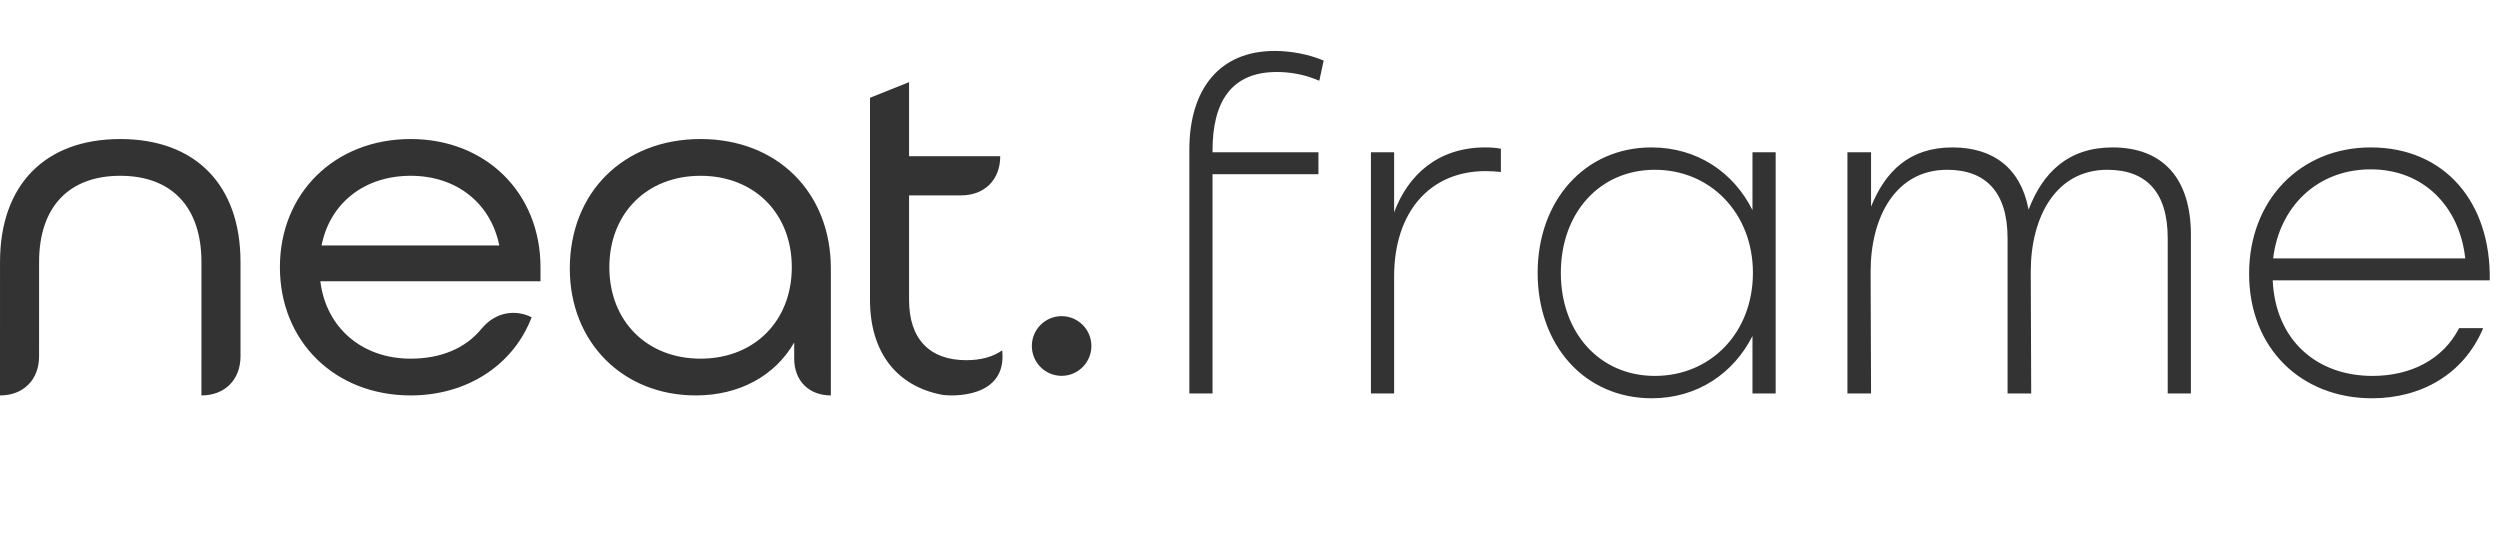 <?xml version="1.0" encoding="UTF-8"?>
<svg width="280px" height="60px" viewBox="0 0 280 60" version="1.1" xmlns="http://www.w3.org/2000/svg" xmlns:xlink="http://www.w3.org/1999/xlink">
    <title>logo-frame-dark</title>
    <g id="logo-frame-dark" stroke="none" stroke-width="1" fill="none" fill-rule="evenodd">
        <path d="M13.469,15.572 C21.902,15.572 26.937,20.718 26.937,29.339 L26.937,29.339 L26.937,39.901 C26.937,42.532 25.186,44.288 22.56,44.288 L22.56,44.288 L22.561,29.339 C22.561,23.207 19.247,19.689 13.469,19.689 C7.691,19.689 4.378,23.207 4.378,29.339 L4.378,29.339 L4.376,39.901 C4.376,42.532 2.625,44.288 2.27373675e-13,44.288 L2.27373675e-13,44.288 L2.27373675e-13,39.901 L0.002,29.339 C0.002,20.718 5.036,15.572 13.469,15.572 Z M45.996,15.571 C54.421,15.571 60.535,21.609 60.535,29.929 L60.535,29.929 L60.535,31.504 L35.877,31.504 C36.522,36.707 40.539,40.17 45.996,40.17 C49.38,40.17 52.129,39.006 53.897,36.859 C55.616,34.757 57.928,34.717 59.546,35.536 L59.546,35.536 L59.38,35.935 C57.234,41.087 52.106,44.288 45.996,44.288 C37.509,44.288 31.349,38.248 31.349,29.929 C31.349,21.609 37.509,15.571 45.996,15.571 Z M78.464,15.571 C87.056,15.571 93.057,21.542 93.057,30.091 L93.057,30.091 L93.056,44.288 C90.592,44.288 88.95,42.64 88.95,40.171 L88.95,40.171 L88.95,38.36 C86.796,42.103 82.794,44.288 77.928,44.288 C69.752,44.288 63.818,38.317 63.818,30.091 C63.818,21.542 69.84,15.571 78.464,15.571 Z M101.815,9.198 L101.815,17.495 L112.027,17.495 C112.027,20.128 110.277,21.881 107.651,21.881 L107.651,21.881 L101.815,21.881 L101.815,33.591 C101.815,37.944 104.092,40.341 108.227,40.341 C109.867,40.341 111.215,39.964 112.244,39.237 C112.834,44.665 106.543,44.39 105.526,44.218 C100.411,43.252 97.439,39.432 97.439,33.591 L97.439,33.591 L97.439,10.952 L101.815,9.198 Z M118.901,35.408 C120.74,35.408 122.237,36.907 122.237,38.75 C122.237,40.594 120.74,42.094 118.901,42.094 C117.062,42.094 115.566,40.594 115.566,38.75 C115.566,36.907 117.062,35.408 118.901,35.408 Z M78.464,19.689 C72.449,19.689 68.247,23.899 68.247,29.929 C68.247,35.959 72.449,40.17 78.464,40.17 C84.48,40.17 88.681,35.959 88.681,29.929 C88.681,23.899 84.48,19.689 78.464,19.689 Z M45.996,19.689 C40.821,19.689 36.952,22.737 36.015,27.495 L36.015,27.495 L55.922,27.495 C54.961,22.736 51.113,19.689 45.996,19.689 Z" id="neat" fill="#333333"></path>
        <path d="M135.804,44.067 L135.804,19.508 L147.664,19.508 L147.664,17.052 L135.804,17.052 L135.804,16.855 C135.804,11.452 137.863,8.063 143.008,8.063 C144.38,8.063 145.9,8.308 147.272,8.849 L147.762,9.045 L148.252,6.786 C146.635,6.098 144.625,5.705 142.763,5.705 C136.588,5.705 133.207,9.978 133.207,16.757 L133.207,17.052 L133.207,19.508 L133.207,44.067 L135.804,44.067 Z M156.142,44.067 L156.142,30.952 C156.142,23.732 160.16,19.164 166.384,19.164 C167.021,19.164 167.658,19.213 168.099,19.262 L168.099,16.659 C167.658,16.56 167.021,16.511 166.335,16.511 C161.091,16.511 157.71,19.557 156.142,23.781 L156.142,17.052 L153.544,17.052 L153.544,44.067 L156.142,44.067 Z M185.006,44.607 C190.103,44.607 194.17,41.807 196.278,37.632 L196.278,44.067 L198.875,44.067 L198.875,17.052 L196.278,17.052 L196.278,23.535 C194.17,19.311 190.103,16.511 184.957,16.511 C177.508,16.511 172.216,22.455 172.216,30.559 C172.216,38.664 177.459,44.607 185.006,44.607 Z M185.349,42.102 C179.126,42.102 174.813,37.239 174.813,30.559 C174.813,23.879 179.126,19.016 185.349,19.016 C191.573,19.016 196.327,23.879 196.327,30.559 C196.327,37.289 191.573,42.102 185.349,42.102 Z M218.673,16.511 C213.871,16.511 211.175,19.164 209.558,23.142 L209.558,17.052 L206.912,17.052 L206.912,44.067 L209.558,44.067 L209.509,30.412 C209.509,24.321 212.302,19.016 218.085,19.016 C222.398,19.016 224.848,21.521 224.848,26.679 L224.848,44.067 L227.494,44.067 L227.445,30.412 C227.445,24.321 230.239,19.016 236.021,19.016 C240.383,19.016 242.784,21.521 242.784,26.679 L242.784,44.067 L245.381,44.067 L245.381,26.286 C245.381,19.999 242.245,16.511 236.609,16.511 C231.662,16.511 228.827,19.302 227.249,23.36 L227.2,23.486 L227.175,23.351 C226.307,18.918 223.331,16.511 218.673,16.511 Z M265.67,44.607 C271.06,44.607 275.912,42.004 278.117,36.748 L275.422,36.748 C273.609,40.285 269.982,42.102 265.719,42.102 C259.446,42.102 254.84,38.074 254.545,31.394 L278.852,31.394 C278.999,22.651 273.805,16.511 265.523,16.511 C257.633,16.511 251.899,22.406 251.899,30.657 C251.899,39.008 257.731,44.607 265.67,44.607 Z M276.108,28.938 L254.595,28.938 C255.281,23.142 259.544,18.967 265.523,18.967 C271.453,18.967 275.471,23.142 276.108,28.938 Z" id="frame" fill="#333333"></path>
    </g>
</svg>